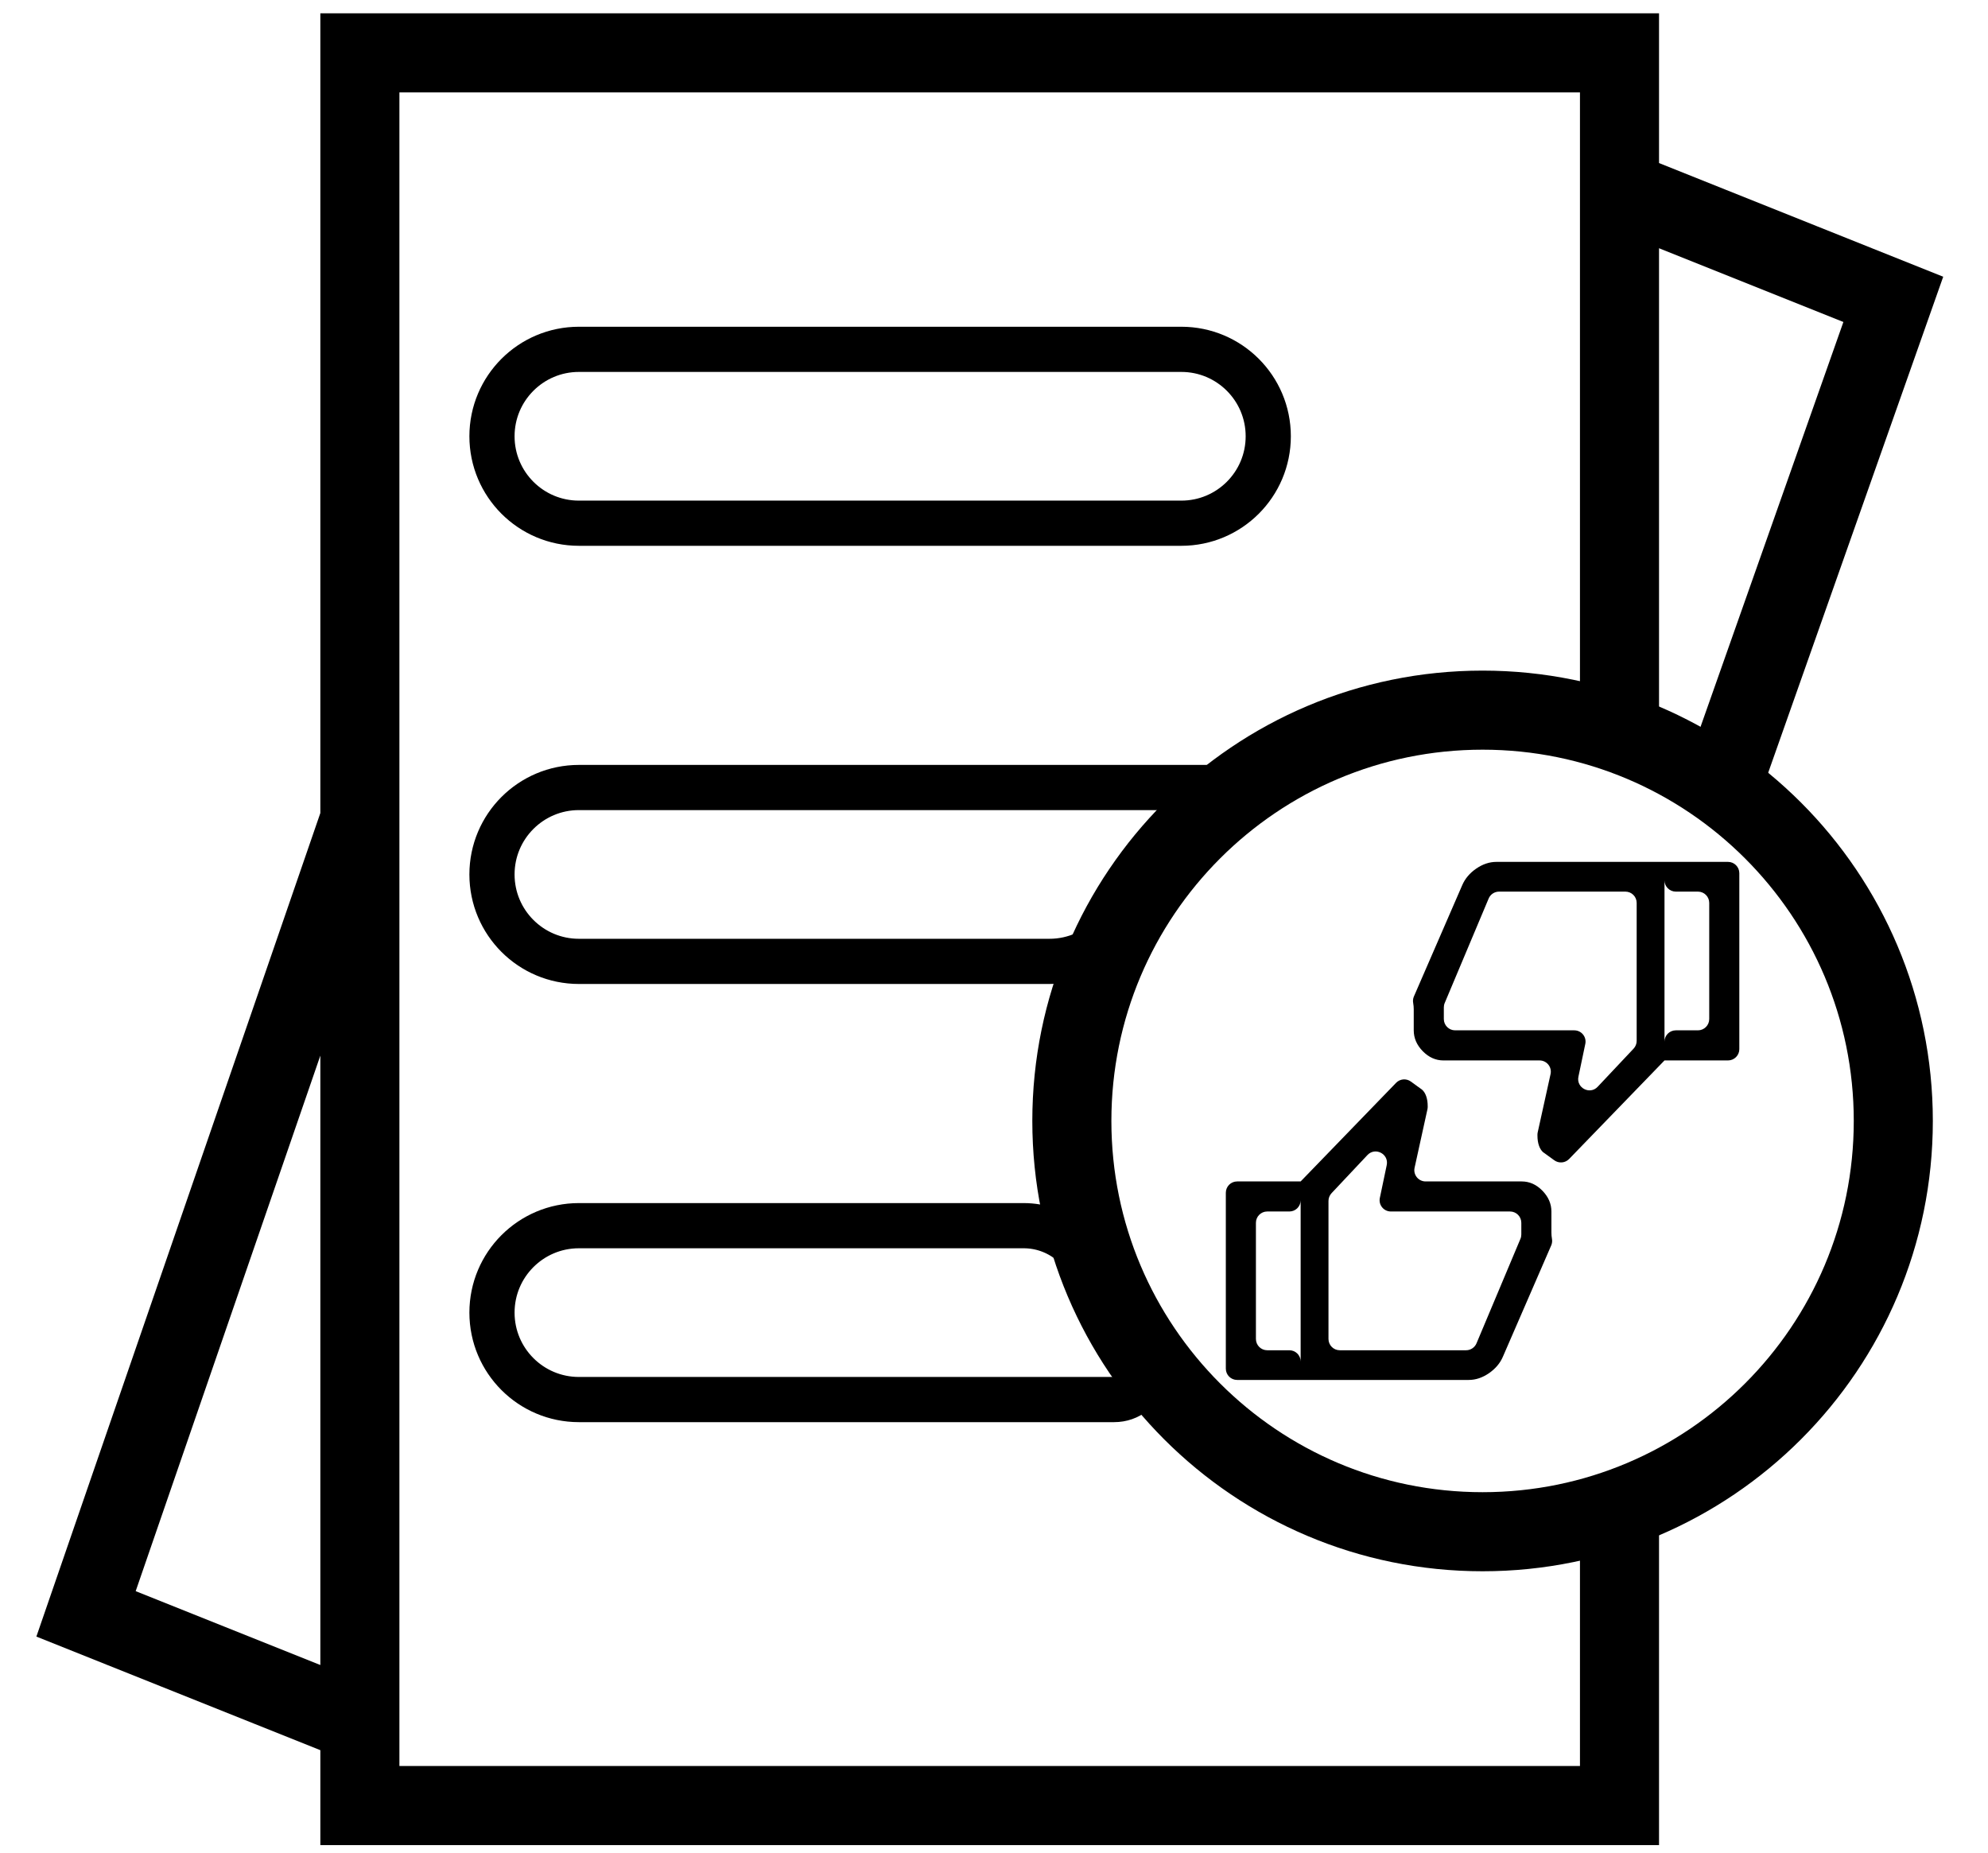 <svg width="44" height="41" viewBox="0 0 44 41" fill="none" xmlns="http://www.w3.org/2000/svg">
<path d="M35.844 4.201V1.17H7.965V18.14M35.844 4.201L41.904 6.625L38.268 16.928M35.844 4.201V15.716M7.965 18.14L1.904 35.716L7.965 38.14M7.965 18.14V38.14M7.965 38.14V39.958H35.844V33.292" stroke="#000" stroke-width="1.75"/>
<path d="M41.904 24.807C41.904 29.828 37.834 33.898 32.814 33.898C27.793 33.898 23.723 29.828 23.723 24.807C23.723 19.786 27.793 15.716 32.814 15.716C37.834 15.716 41.904 19.786 41.904 24.807Z" stroke="#000" stroke-width="1.75"/>
<path d="M33.121 19.074H36.84V23.468L34.728 25.65C34.641 25.739 34.502 25.751 34.401 25.678L34.152 25.498C34.114 25.464 34.083 25.416 34.061 25.352C34.039 25.288 34.028 25.215 34.028 25.132V25.117C34.028 25.099 34.029 25.081 34.033 25.063L34.318 23.771C34.353 23.615 34.234 23.468 34.074 23.468H31.947C31.775 23.468 31.623 23.399 31.49 23.264C31.357 23.128 31.29 22.974 31.29 22.802V22.336C31.29 22.291 31.286 22.246 31.278 22.199C31.269 22.151 31.273 22.106 31.29 22.061L32.363 19.59C32.425 19.446 32.527 19.324 32.671 19.224C32.816 19.124 32.965 19.074 33.121 19.074ZM36.224 19.982C36.224 19.843 36.112 19.732 35.974 19.732H33.178C33.078 19.732 32.987 19.792 32.948 19.885L31.975 22.198C31.962 22.229 31.956 22.262 31.956 22.295V22.552C31.956 22.69 32.068 22.802 32.206 22.802H34.843C35.002 22.802 35.12 22.948 35.087 23.103L34.935 23.828C34.883 24.075 35.188 24.235 35.361 24.051L36.156 23.207C36.2 23.16 36.224 23.099 36.224 23.035V19.982ZM36.84 23.468V23.052C36.84 22.914 36.952 22.802 37.09 22.802H37.58C37.718 22.802 37.83 22.69 37.83 22.552V19.982C37.83 19.843 37.718 19.732 37.58 19.732H37.09C36.952 19.732 36.84 19.62 36.84 19.482V19.074H38.246C38.384 19.074 38.496 19.186 38.496 19.324V23.218C38.496 23.356 38.384 23.468 38.246 23.468H36.84Z" fill="#000"/>
<path d="M32.506 30.539H28.787V26.146L30.899 23.964C30.986 23.874 31.125 23.862 31.226 23.935L31.475 24.116C31.513 24.149 31.544 24.197 31.566 24.261C31.588 24.325 31.599 24.398 31.599 24.482V24.496C31.599 24.514 31.597 24.532 31.593 24.55L31.309 25.842C31.274 25.998 31.393 26.146 31.553 26.146H33.679C33.852 26.146 34.004 26.214 34.137 26.35C34.27 26.486 34.337 26.64 34.337 26.811V27.277C34.337 27.322 34.341 27.367 34.349 27.415C34.358 27.462 34.353 27.508 34.337 27.552L33.264 30.023C33.203 30.167 33.1 30.289 32.956 30.389C32.811 30.489 32.662 30.539 32.506 30.539ZM29.403 29.632C29.403 29.77 29.515 29.882 29.653 29.882H32.448C32.549 29.882 32.64 29.821 32.679 29.729L33.652 27.415C33.665 27.385 33.671 27.352 33.671 27.319V27.061C33.671 26.923 33.559 26.811 33.421 26.811H30.784C30.625 26.811 30.507 26.665 30.54 26.51L30.692 25.785C30.744 25.538 30.439 25.378 30.265 25.562L29.471 26.406C29.427 26.453 29.403 26.514 29.403 26.578V29.632ZM28.787 26.146V26.561C28.787 26.7 28.675 26.811 28.537 26.811H28.047C27.909 26.811 27.797 26.923 27.797 27.061V29.632C27.797 29.77 27.909 29.882 28.047 29.882H28.537C28.675 29.882 28.787 29.994 28.787 30.132V30.539H27.381C27.243 30.539 27.131 30.427 27.131 30.289V26.396C27.131 26.258 27.243 26.146 27.381 26.146H28.787Z" fill="#000"/>
<path d="M10.889 9.655C10.889 8.592 11.75 7.731 12.813 7.731H20.086H26.146C27.209 7.731 28.07 8.592 28.07 9.655C28.07 10.718 27.209 11.579 26.146 11.579H20.086H12.813C11.75 11.579 10.889 10.718 10.889 9.655ZM25.038 29.719L25.315 29.303L25.038 29.719C25.601 30.095 25.335 30.973 24.658 30.973H20.086H12.813C11.75 30.973 10.889 30.112 10.889 29.049C10.889 27.986 11.75 27.125 12.813 27.125H20.086H22.657C23.41 27.125 24.066 27.637 24.248 28.368L24.338 28.726C24.44 29.133 24.689 29.487 25.038 29.719ZM10.889 19.352C10.889 18.289 11.75 17.428 12.813 17.428H16.449H26.752C27.032 17.428 27.181 17.757 26.997 17.967L24.676 20.619C24.311 21.037 23.783 21.276 23.228 21.276H16.449H12.813C11.75 21.276 10.889 20.415 10.889 19.352Z" stroke="#000" stroke-linejoin="round"/>
</svg>
